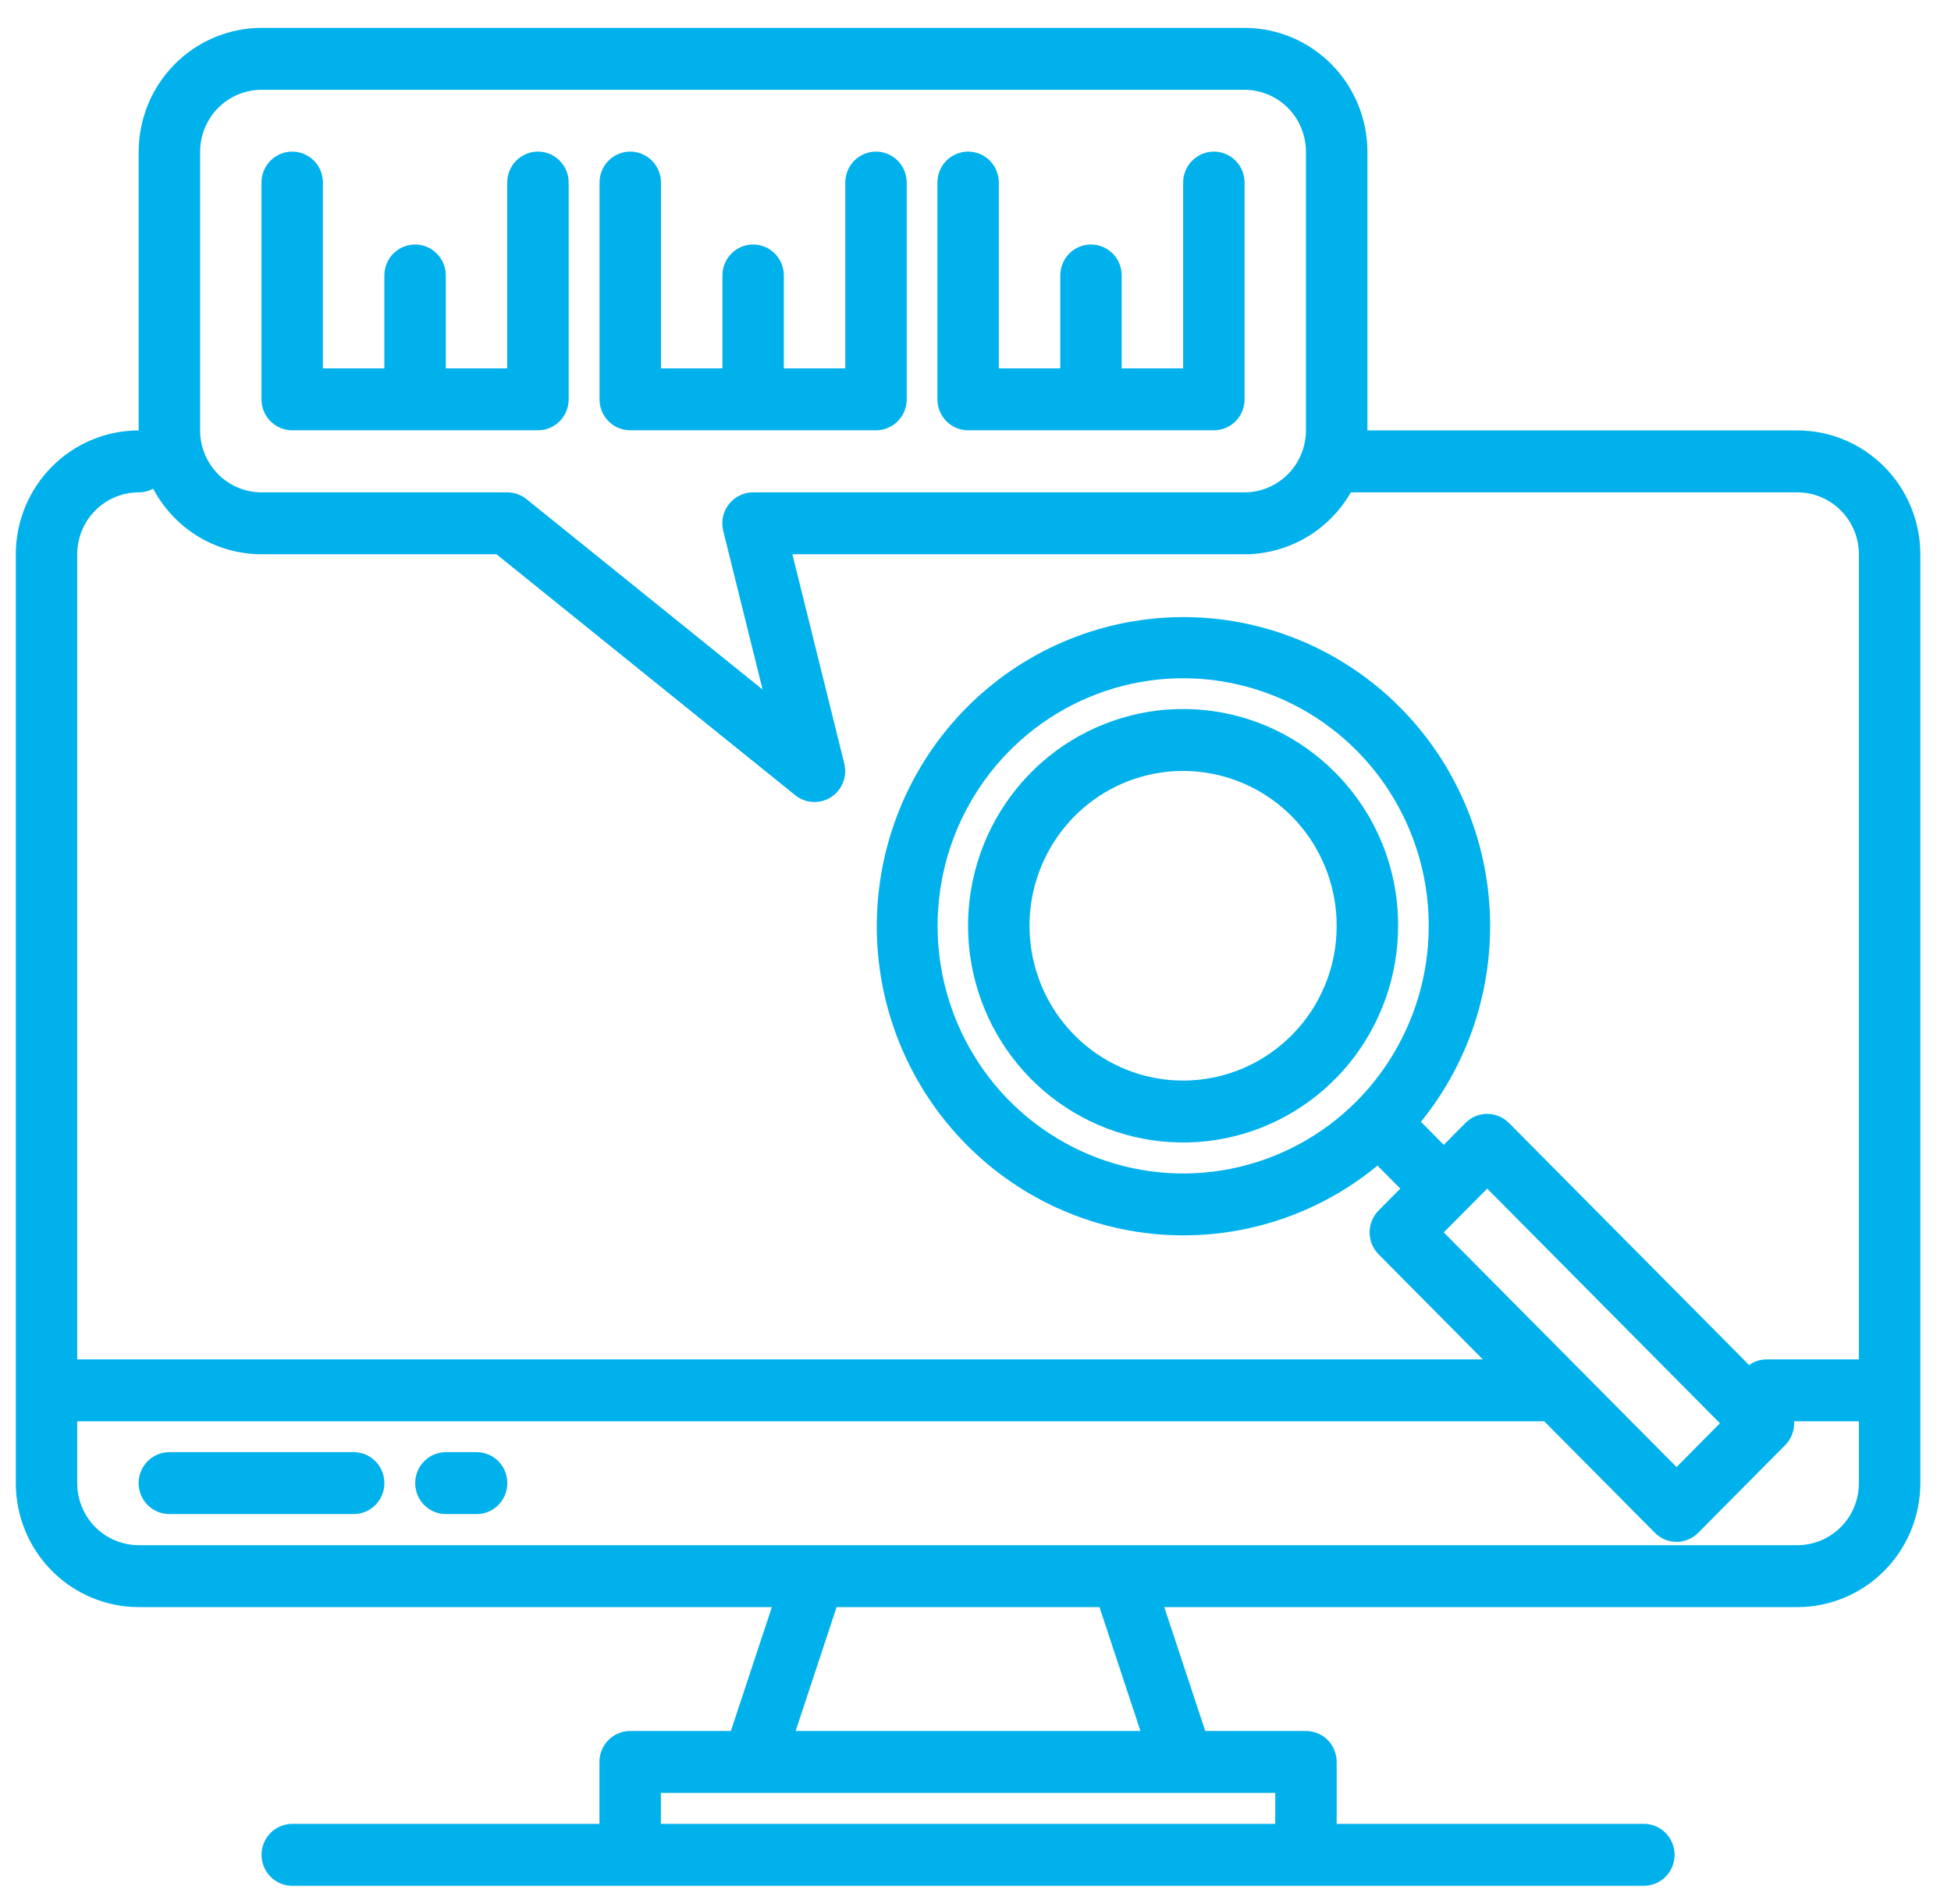 <svg width="42" height="41" viewBox="0 0 42 41" fill="none" xmlns="http://www.w3.org/2000/svg">
<g clip-path="url(#clip0_381_5587)">
<path d="M28.742 16.631C27.985 15.868 26.989 15.392 25.923 15.287C24.857 15.181 23.788 15.451 22.897 16.05C22.007 16.65 21.35 17.543 21.039 18.576C20.728 19.609 20.782 20.719 21.192 21.716C21.602 22.714 22.342 23.537 23.287 24.046C24.231 24.555 25.321 24.718 26.372 24.508C27.422 24.297 28.367 23.726 29.047 22.892C29.726 22.057 30.098 21.011 30.098 19.931C30.1 19.318 29.981 18.711 29.748 18.144C29.515 17.578 29.173 17.063 28.742 16.631ZM27.807 22.288C27.266 22.833 26.554 23.173 25.793 23.248C25.032 23.324 24.268 23.131 23.632 22.703C22.996 22.274 22.527 21.637 22.305 20.899C22.083 20.161 22.121 19.368 22.414 18.656C22.707 17.943 23.235 17.355 23.91 16.991C24.585 16.628 25.364 16.511 26.114 16.662C26.864 16.812 27.54 17.22 28.025 17.816C28.51 18.413 28.775 19.16 28.775 19.931C28.776 20.369 28.692 20.803 28.525 21.207C28.359 21.612 28.115 21.979 27.807 22.288Z" fill="#01B1EC"/>
<path d="M38.695 9.267H29.437V3.267C29.436 2.56 29.157 1.882 28.661 1.382C28.165 0.882 27.493 0.601 26.791 0.6H5.63C4.929 0.601 4.257 0.882 3.761 1.382C3.265 1.882 2.986 2.56 2.985 3.267V9.267C2.284 9.267 1.611 9.549 1.115 10.049C0.62 10.549 0.341 11.226 0.34 11.933V31.933C0.341 32.64 0.62 33.318 1.115 33.818C1.611 34.318 2.284 34.599 2.985 34.6H16.616L15.734 37.267H13.566C13.39 37.267 13.222 37.337 13.098 37.462C12.974 37.587 12.904 37.757 12.904 37.933V39.267H6.291C6.116 39.267 5.948 39.337 5.824 39.462C5.7 39.587 5.63 39.757 5.63 39.933C5.63 40.11 5.7 40.28 5.824 40.405C5.948 40.53 6.116 40.6 6.291 40.6H35.388C35.564 40.6 35.732 40.53 35.856 40.405C35.98 40.28 36.05 40.11 36.05 39.933C36.05 39.757 35.98 39.587 35.856 39.462C35.732 39.337 35.564 39.267 35.388 39.267H28.775V37.933C28.775 37.757 28.706 37.587 28.582 37.462C28.458 37.337 28.289 37.267 28.114 37.267H25.946L25.064 34.6H38.695C39.396 34.599 40.068 34.318 40.564 33.818C41.06 33.318 41.339 32.64 41.34 31.933V11.933C41.339 11.226 41.06 10.549 40.564 10.049C40.068 9.549 39.396 9.267 38.695 9.267ZM4.308 3.267C4.308 2.913 4.448 2.574 4.695 2.324C4.943 2.074 5.28 1.934 5.63 1.933H26.791C27.142 1.934 27.478 2.074 27.726 2.324C27.974 2.574 28.113 2.913 28.114 3.267V9.267C28.113 9.62 27.974 9.959 27.726 10.209C27.478 10.459 27.142 10.6 26.791 10.6H16.211C16.11 10.6 16.011 10.623 15.921 10.668C15.831 10.712 15.751 10.777 15.69 10.856C15.628 10.936 15.585 11.029 15.564 11.128C15.543 11.227 15.545 11.33 15.569 11.428L16.417 14.846L11.334 10.746C11.216 10.652 11.071 10.6 10.92 10.6H5.63C5.28 10.6 4.943 10.459 4.695 10.209C4.448 9.959 4.308 9.62 4.308 9.267V3.267ZM27.453 38.6V39.267H14.227V38.6H27.453ZM17.128 37.267L18.01 34.6H23.669L24.551 37.267H17.128ZM40.017 31.933C40.017 32.287 39.877 32.626 39.629 32.876C39.381 33.126 39.045 33.266 38.695 33.267H2.985C2.634 33.266 2.298 33.126 2.05 32.876C1.802 32.626 1.663 32.287 1.662 31.933V30.6H33.244L35.624 32.999C35.685 33.061 35.758 33.111 35.838 33.144C35.919 33.178 36.005 33.195 36.092 33.195C36.179 33.195 36.265 33.178 36.345 33.144C36.425 33.111 36.498 33.061 36.559 32.999L38.429 31.114C38.553 30.989 38.623 30.82 38.624 30.642C38.624 30.628 38.622 30.614 38.621 30.6H40.017V31.933ZM31.08 26.533L32.016 25.59L37.026 30.642L36.092 31.585L31.08 26.533ZM40.017 29.267H38.033C37.897 29.267 37.764 29.309 37.653 29.388L32.483 24.176C32.359 24.051 32.191 23.981 32.015 23.981C31.84 23.981 31.672 24.051 31.548 24.176L31.08 24.648L30.613 24.176L30.588 24.153C31.66 22.831 32.187 21.145 32.06 19.442C31.933 17.739 31.161 16.151 29.905 15.005C28.649 13.86 27.005 13.245 25.311 13.288C23.618 13.331 22.006 14.028 20.808 15.235C19.611 16.442 18.919 18.068 18.877 19.775C18.834 21.482 19.444 23.14 20.581 24.406C21.717 25.672 23.292 26.45 24.981 26.578C26.67 26.706 28.343 26.175 29.655 25.094L29.677 25.119L30.145 25.59L29.677 26.062C29.553 26.187 29.484 26.356 29.484 26.533C29.484 26.71 29.553 26.879 29.677 27.004L31.921 29.267H1.662V11.933C1.663 11.58 1.802 11.241 2.05 10.991C2.298 10.741 2.634 10.601 2.985 10.6C3.094 10.6 3.201 10.573 3.297 10.521C3.522 10.947 3.859 11.304 4.27 11.553C4.681 11.801 5.151 11.933 5.63 11.933H10.688L17.12 17.121C17.228 17.208 17.361 17.259 17.499 17.266C17.637 17.273 17.774 17.237 17.891 17.162C18.007 17.086 18.097 16.976 18.148 16.846C18.199 16.716 18.209 16.574 18.175 16.438L17.058 11.933H26.791C27.255 11.933 27.711 11.809 28.113 11.575C28.515 11.341 28.848 11.005 29.08 10.6H38.695C39.045 10.601 39.381 10.741 39.629 10.991C39.877 11.241 40.017 11.58 40.017 11.933V29.267ZM29.209 23.704C28.47 24.449 27.527 24.957 26.502 25.162C25.476 25.367 24.413 25.262 23.447 24.858C22.481 24.454 21.655 23.771 21.075 22.895C20.494 22.018 20.184 20.988 20.184 19.933C20.184 18.879 20.494 17.849 21.075 16.972C21.655 16.096 22.481 15.412 23.447 15.009C24.413 14.605 25.476 14.499 26.502 14.705C27.527 14.91 28.47 15.417 29.209 16.163C30.2 17.163 30.757 18.519 30.757 19.933C30.757 21.347 30.2 22.703 29.209 23.704Z" fill="#01B1EC"/>
<path d="M7.613 31.264H3.646C3.47 31.264 3.302 31.334 3.178 31.459C3.054 31.584 2.984 31.754 2.984 31.931C2.984 32.108 3.054 32.277 3.178 32.402C3.302 32.527 3.47 32.597 3.646 32.597H7.613C7.789 32.597 7.957 32.527 8.081 32.402C8.205 32.277 8.275 32.108 8.275 31.931C8.275 31.754 8.205 31.584 8.081 31.459C7.957 31.334 7.789 31.264 7.613 31.264Z" fill="#01B1EC"/>
<path d="M10.26 31.264H9.599C9.423 31.264 9.255 31.334 9.131 31.459C9.007 31.584 8.938 31.754 8.938 31.931C8.938 32.108 9.007 32.277 9.131 32.402C9.255 32.527 9.423 32.597 9.599 32.597H10.26C10.435 32.597 10.604 32.527 10.728 32.402C10.852 32.277 10.921 32.108 10.921 31.931C10.921 31.754 10.852 31.584 10.728 31.459C10.604 31.334 10.435 31.264 10.26 31.264Z" fill="#01B1EC"/>
<path d="M13.568 9.264H18.858C19.033 9.264 19.201 9.194 19.325 9.069C19.45 8.944 19.519 8.774 19.519 8.597V3.931C19.519 3.754 19.45 3.584 19.325 3.459C19.201 3.334 19.033 3.264 18.858 3.264C18.683 3.264 18.514 3.334 18.39 3.459C18.266 3.584 18.197 3.754 18.197 3.931V7.931H16.874V5.931C16.874 5.754 16.804 5.584 16.68 5.459C16.556 5.334 16.388 5.264 16.213 5.264C16.037 5.264 15.869 5.334 15.745 5.459C15.621 5.584 15.552 5.754 15.552 5.931V7.931H14.229V3.931C14.229 3.754 14.159 3.584 14.035 3.459C13.911 3.334 13.743 3.264 13.568 3.264C13.392 3.264 13.224 3.334 13.1 3.459C12.976 3.584 12.906 3.754 12.906 3.931V8.597C12.906 8.774 12.976 8.944 13.1 9.069C13.224 9.194 13.392 9.264 13.568 9.264Z" fill="#01B1EC"/>
<path d="M6.29 9.264H11.581C11.756 9.264 11.924 9.194 12.048 9.069C12.172 8.944 12.242 8.774 12.242 8.597V3.931C12.242 3.754 12.172 3.584 12.048 3.459C11.924 3.334 11.756 3.264 11.581 3.264C11.405 3.264 11.237 3.334 11.113 3.459C10.989 3.584 10.919 3.754 10.919 3.931V7.931H9.597V5.931C9.597 5.754 9.527 5.584 9.403 5.459C9.279 5.334 9.111 5.264 8.935 5.264C8.76 5.264 8.592 5.334 8.468 5.459C8.344 5.584 8.274 5.754 8.274 5.931V7.931H6.951V3.931C6.951 3.754 6.882 3.584 6.758 3.459C6.634 3.334 6.466 3.264 6.29 3.264C6.115 3.264 5.947 3.334 5.823 3.459C5.699 3.584 5.629 3.754 5.629 3.931V8.597C5.629 8.774 5.699 8.944 5.823 9.069C5.947 9.194 6.115 9.264 6.29 9.264Z" fill="#01B1EC"/>
<path d="M20.841 9.264H26.131C26.307 9.264 26.475 9.194 26.599 9.069C26.723 8.944 26.793 8.774 26.793 8.597V3.931C26.793 3.754 26.723 3.584 26.599 3.459C26.475 3.334 26.307 3.264 26.131 3.264C25.956 3.264 25.788 3.334 25.664 3.459C25.54 3.584 25.47 3.754 25.47 3.931V7.931H24.147V5.931C24.147 5.754 24.078 5.584 23.954 5.459C23.83 5.334 23.662 5.264 23.486 5.264C23.311 5.264 23.143 5.334 23.018 5.459C22.895 5.584 22.825 5.754 22.825 5.931V7.931H21.502V3.931C21.502 3.754 21.433 3.584 21.309 3.459C21.185 3.334 21.016 3.264 20.841 3.264C20.666 3.264 20.497 3.334 20.373 3.459C20.249 3.584 20.18 3.754 20.18 3.931V8.597C20.18 8.774 20.249 8.944 20.373 9.069C20.497 9.194 20.666 9.264 20.841 9.264Z" fill="#01B1EC"/>
</g>
<defs>
<clipPath id="clip0_381_5587">
<rect width="41" height="40" fill="white" transform="translate(0.34 0.6)"/>
</clipPath>
</defs>
</svg>
